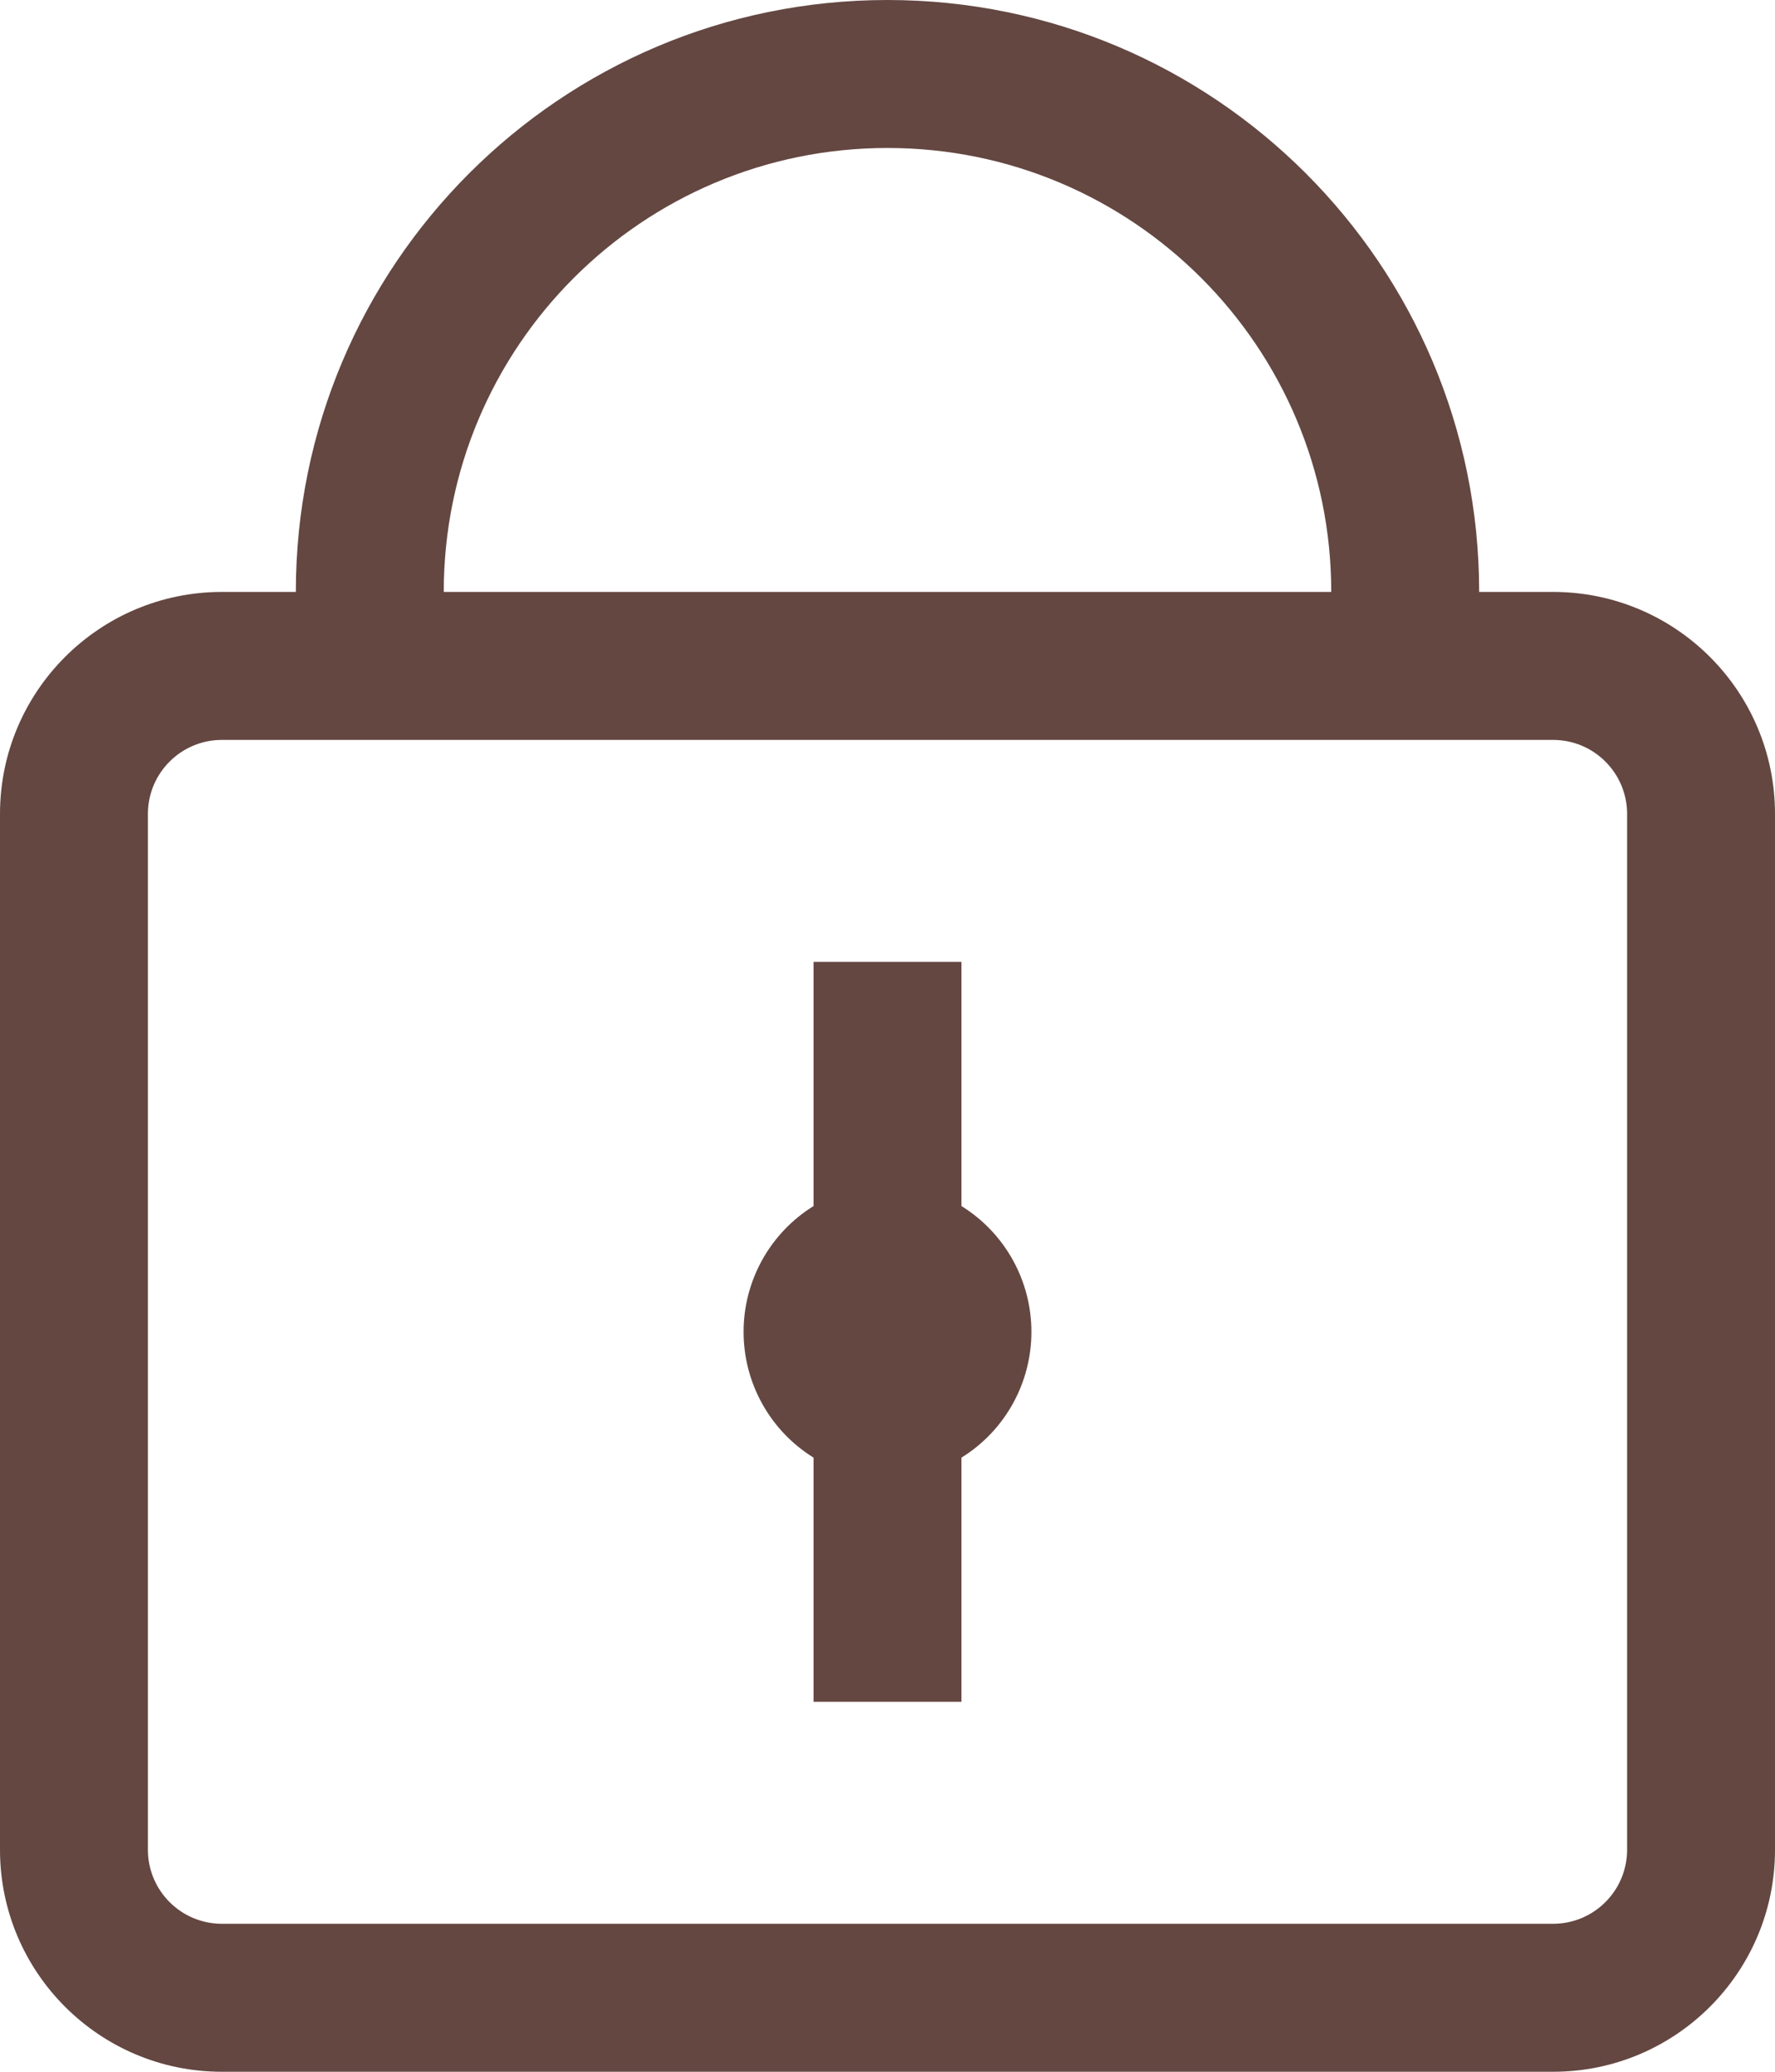 <?xml version="1.0" encoding="UTF-8" standalone="no"?>
<svg width="12px" height="14px" viewBox="0 0 12 14" version="1.1" xmlns="http://www.w3.org/2000/svg" xmlns:xlink="http://www.w3.org/1999/xlink">
    <!-- Generator: Sketch 49.3 (51167) - http://www.bohemiancoding.com/sketch -->
    <title>Group 3</title>
    <desc>Created with Sketch.</desc>
    <defs></defs>
    <g id="-" stroke="none" stroke-width="1" fill="none" fill-rule="evenodd">
        <g id="0.0.0--Buy-Local-login" transform="translate(-609, -623)" fill="#644741" fill-rule="nonzero">
            <g id="Group" transform="translate(591, 559)">
                <g id="Group-3" transform="translate(18, 64)">
                    <path d="M10.5,4 L10,4 C10,1.791 8.209,0 6,0 C3.791,0 2,1.791 2,4 L1.5,4 C0.672,4 0,4.672 0,5.5 L0,12.5 C0,13.328 0.672,14 1.5,14 L10.5,14 C11.328,14 12,13.328 12,12.5 L12,5.5 C12,4.672 11.328,4 10.5,4 Z M6,1 C7.657,1 9,2.343 9,4 L3,4 C3,2.343 4.343,1 6,1 Z M11,12.5 C11,12.776 10.776,13 10.5,13 L1.5,13 C1.224,13 1,12.776 1,12.5 L1,5.5 C1,5.224 1.224,5 1.5,5 L10.5,5 C10.776,5 11,5.224 11,5.5 L11,12.5 Z" id="Shape"></path>
                    <path d="M6.5,8.15 L6.5,6.5 L5.5,6.5 L5.5,8.15 C5.206,8.332 5.027,8.654 5.027,9 C5.027,9.346 5.206,9.668 5.5,9.85 L5.5,11.5 L6.5,11.5 L6.5,9.85 C6.794,9.668 6.973,9.346 6.973,9 C6.973,8.654 6.794,8.332 6.5,8.15 Z" id="Shape"></path>
                </g>
            </g>
        </g>
    </g>
</svg>